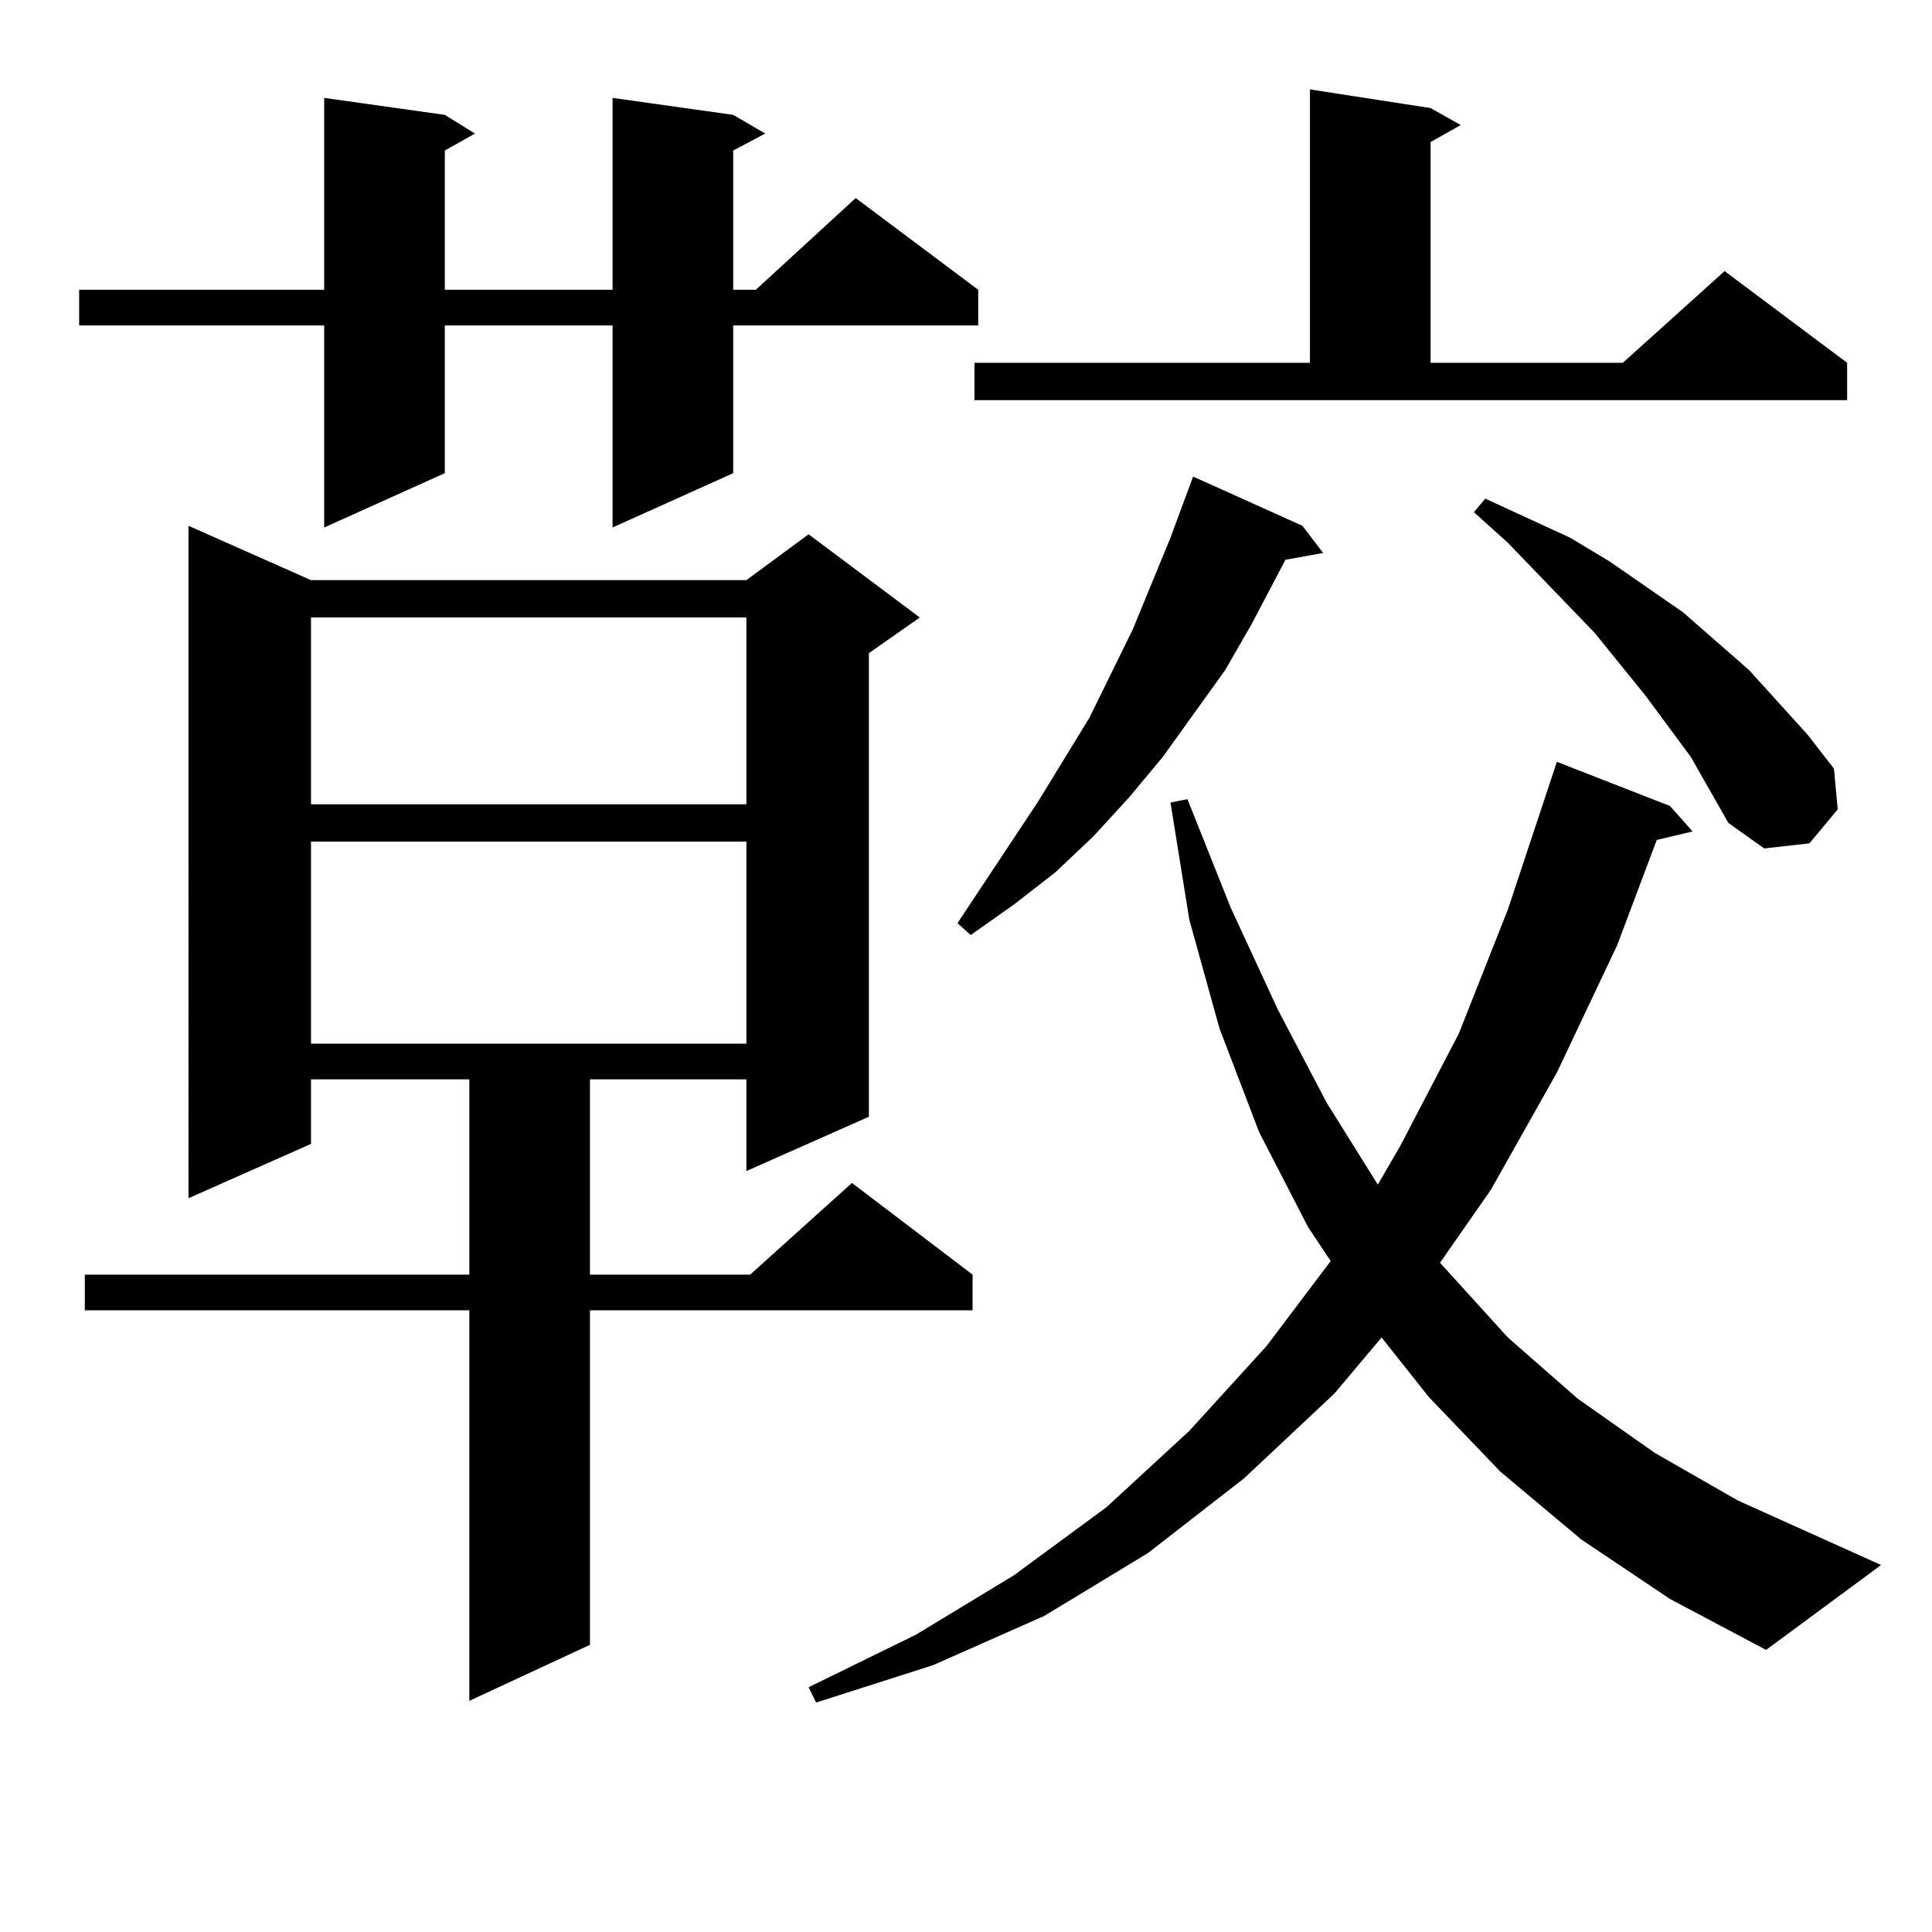<?xml version="1.0" encoding="utf-8"?>
<!-- Generator: Adobe Illustrator 16.0.0, SVG Export Plug-In . SVG Version: 6.00 Build 0)  -->
<!DOCTYPE svg PUBLIC "-//W3C//DTD SVG 1.1//EN" "http://www.w3.org/Graphics/SVG/1.1/DTD/svg11.dtd">
<svg version="1.1" id="图层_1" xmlns="http://www.w3.org/2000/svg" xmlns:xlink="http://www.w3.org/1999/xlink" x="0px" y="0px"
	 width="1000px" height="1000px" viewBox="0 0 1000 1000" enable-background="new 0 0 1000 1000" xml:space="preserve">
<path d="M379.503,59.457l16.585,9.668l-16.585,8.789v72.07h11.707l51.706-47.461l63.413,47.461v18.457H379.503v76.465
	l-62.438,28.125v-104.59h-86.827v76.465l-62.438,28.125v-104.59H40.975v-18.457h126.826V50.668l62.438,8.789l15.609,9.668
	l-15.609,8.789v72.07h86.827V50.668L379.503,59.457z M160.972,300.277h225.36l32.194-23.73l57.56,43.066l-26.341,18.457v239.941
	l-63.413,28.125v-47.461h-80.974V659.75h82.925l52.682-47.461l62.438,47.461v18.457H305.359v173.145l-62.438,29.004V678.207H43.902
	V659.75h199.02V558.676h-81.949v33.398l-63.413,28.125V272.152L160.972,300.277z M160.972,319.613v96.68h225.36v-96.68H160.972z
	 M160.972,435.629v104.59h225.36v-104.59H160.972z M818.517,796.859l-41.95-35.156l-37.072-38.672l-24.39-30.762l-24.39,29.004
	l-46.828,43.945l-49.755,38.672l-53.657,32.52l-57.56,25.488l-60.486,19.336l-3.902-7.91l55.608-27.246l50.73-30.762l47.804-35.156
	l42.926-39.551l39.999-43.945l33.17-43.945l-11.707-17.578l-25.365-49.219l-20.487-53.613l-15.609-56.25l-9.756-60.645l8.78-1.758
	l22.438,56.25l24.39,52.734l25.365,48.34l26.341,42.188l11.707-20.215l30.243-58.008l25.365-64.16l25.365-76.465l58.535,22.852
	l11.707,13.184l-18.536,4.395l-20.487,54.492l-31.219,65.918l-34.146,60.645l-26.341,37.793l35.121,38.672l36.097,31.641
	l39.999,28.125l42.926,24.609l74.145,33.398l-59.511,43.945l-49.755-26.367L818.517,796.859z M674.13,272.152l10.731,14.063
	l-19.512,3.516l-17.561,33.398l-13.658,23.73l-32.194,44.824l-17.561,21.094l-18.536,20.215l-19.512,18.457l-21.463,16.699
	l-22.438,15.82l-6.829-6.152l41.95-63.281l26.341-43.066l22.438-45.703l19.512-47.461l11.707-31.641L674.13,272.152z M740.47,55.941
	l15.609,8.789l-15.609,8.789v114.258h99.51l52.682-47.461l63.413,47.461v19.336H504.378v-19.336h173.654V46.273L740.47,55.941z
	 M875.101,391.683l-23.414-31.641l-26.341-32.52l-44.877-46.582l-17.561-15.82l5.854-7.031l43.901,20.215l20.487,12.305
	l38.048,26.367l34.146,29.883l30.243,33.398l13.658,17.578l1.951,21.094l-14.634,17.578l-23.414,2.637l-18.536-13.184
	L875.101,391.683z"/>
</svg>
